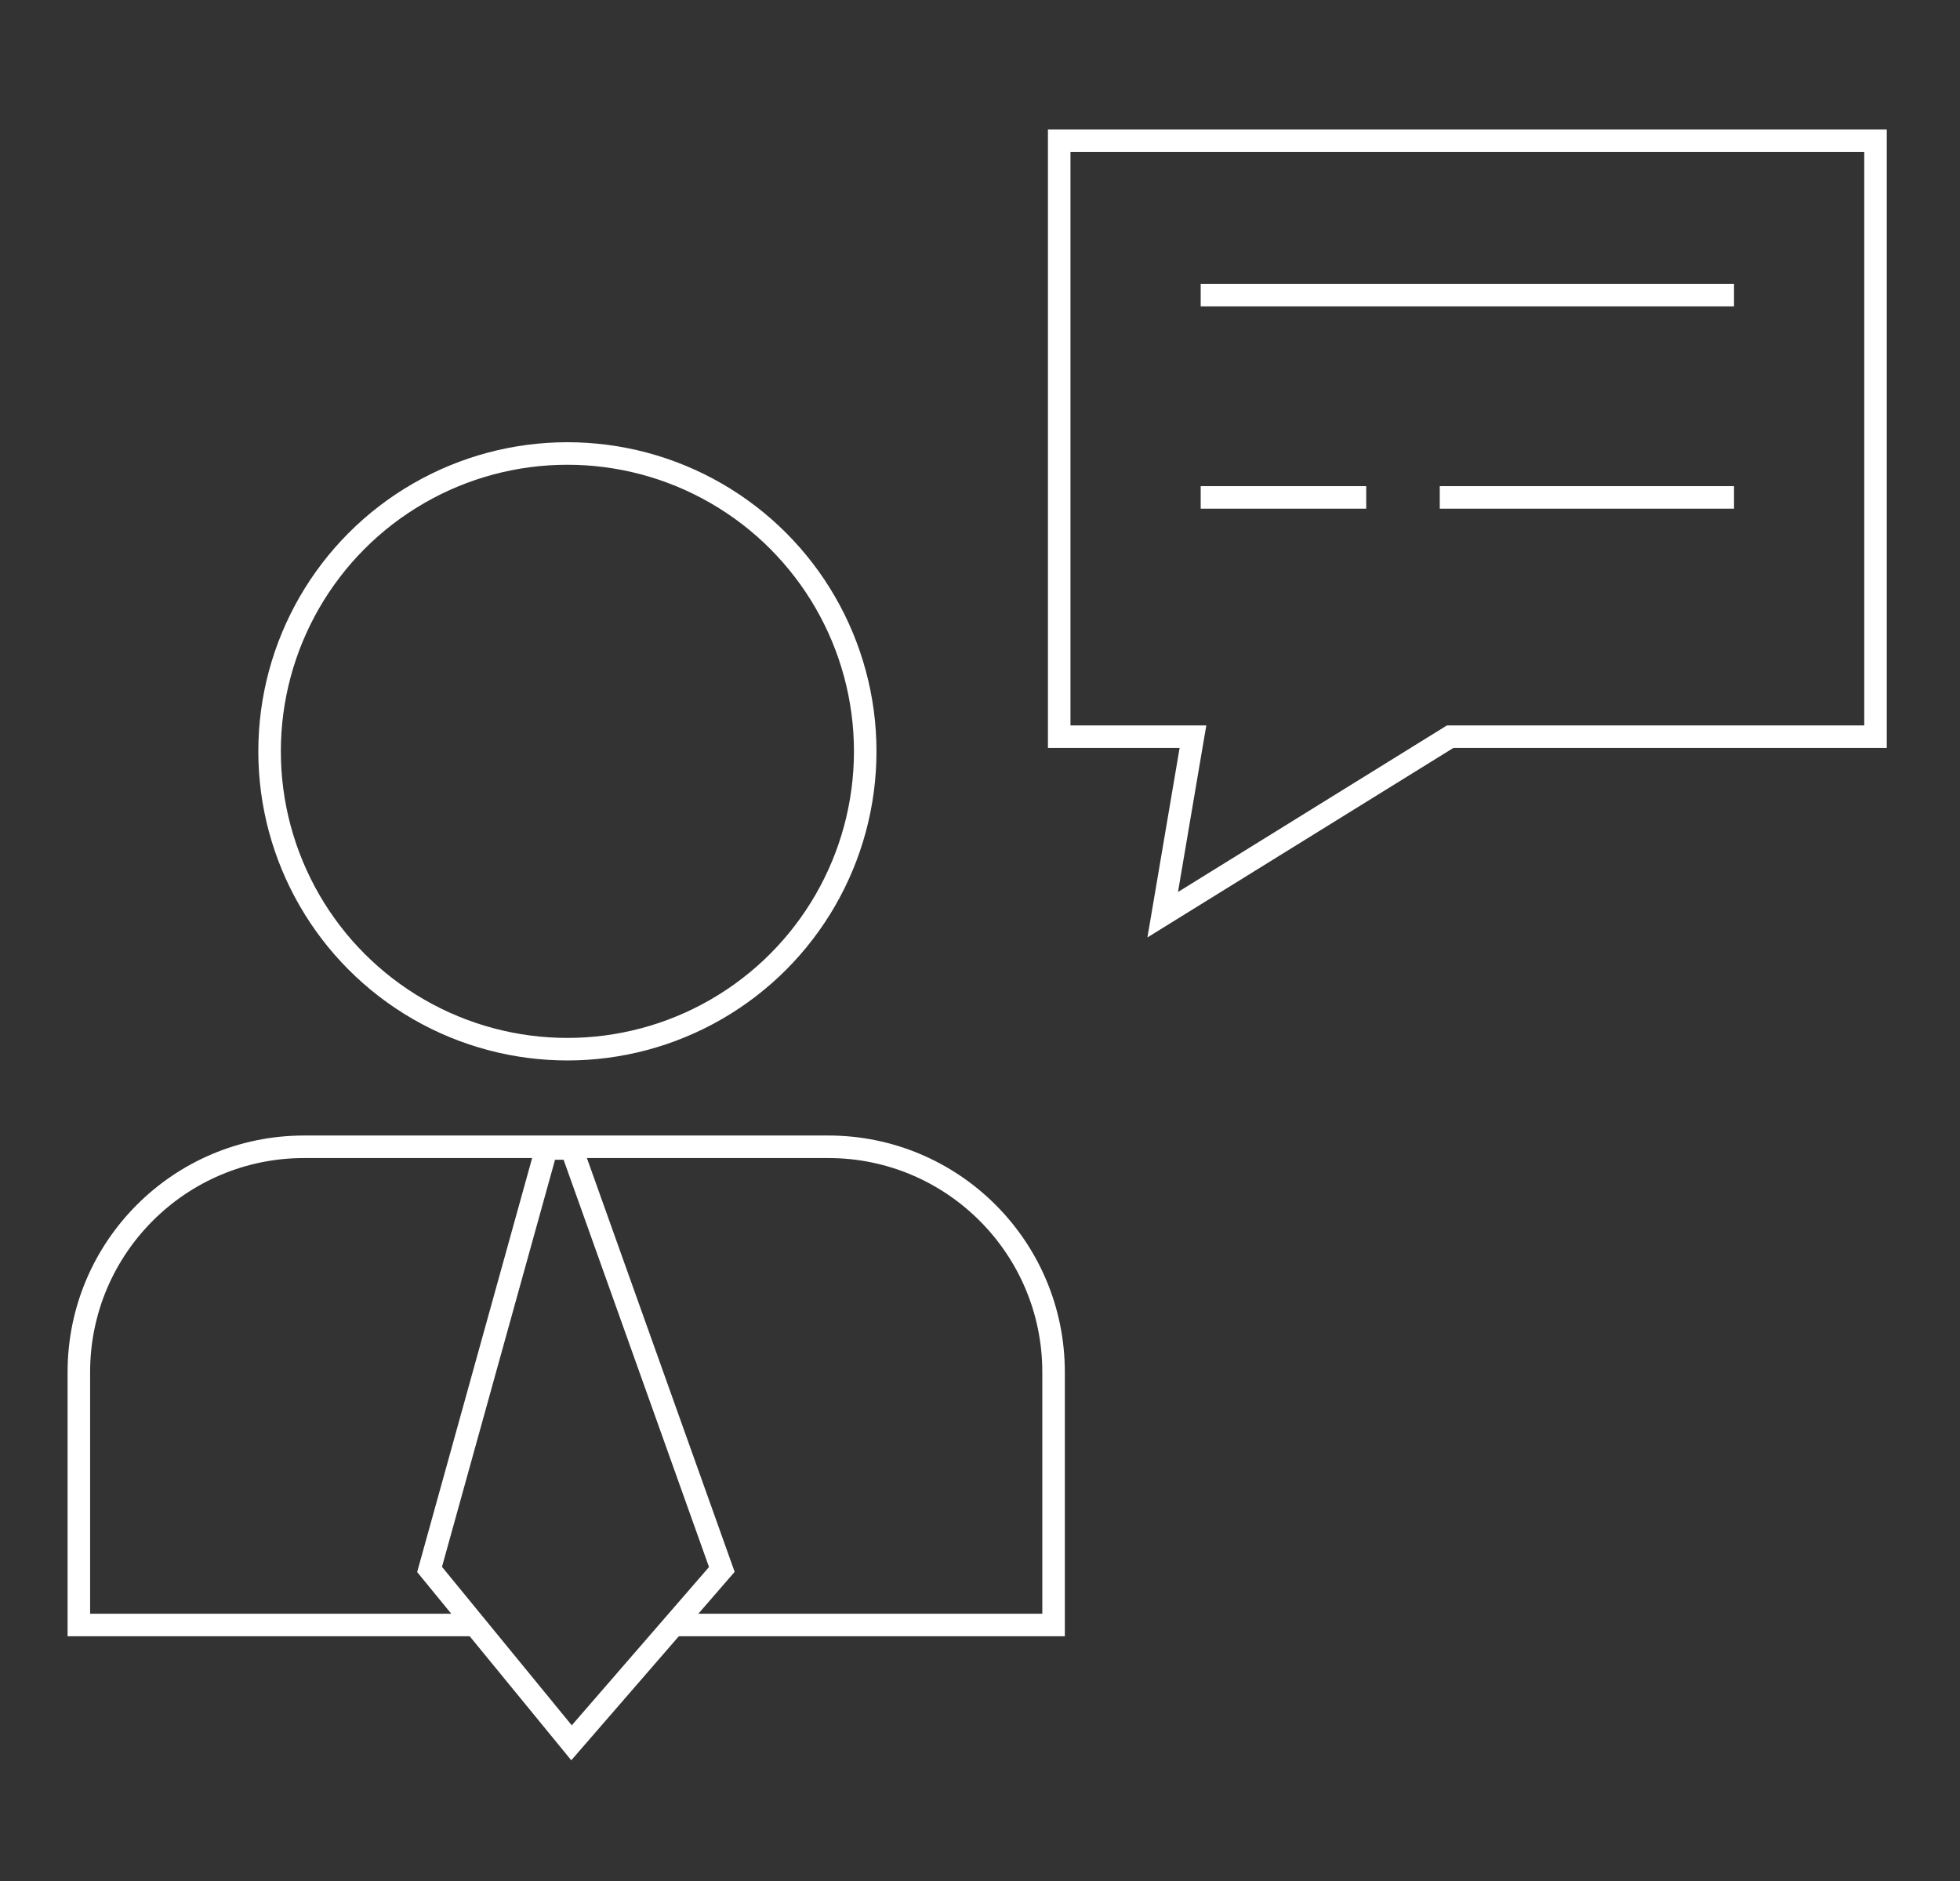 <svg width="174" height="167" viewBox="0 0 174 167" fill="none" xmlns="http://www.w3.org/2000/svg">
    <rect x="0" y="0" width="174" height="167" fill="#333333" stroke="none"/>
    <title>Ausführliche Beratung</title>
    <circle stroke-width="2" cx="50.371" cy="66.694" r="26.439" stroke="white"/>
    <path stroke-width="2" d="M42.459 144.245H7V121.796C7 110.75 15.954 101.796 27 101.796H73.531C84.576 101.796 93.531 110.75 93.531 121.796V144.245H59.757" stroke="white"/>
    <path stroke-width="2" d="M38.135 139.315L48.514 101.946H50.737L64.081 139.315L50.737 154.703L38.135 139.315Z" stroke="white"/>
    <path stroke-width="2" d="M128.616 65.469L103.22 81.196L105.806 65.978L105.906 65.394H105.313H94.031V12.5H166.5V65.394H128.879H128.737L128.616 65.469Z" stroke="white"/>
    <line stroke-width="2" x1="106.592" y1="26.194" x2="153.939" y2="26.194" stroke="white"/>
    <line stroke-width="2" x1="106.592" y1="44.153" x2="121.286" y2="44.153" stroke="white"/>
    <line stroke-width="2" x1="127.816" y1="44.153" x2="153.939" y2="44.153" stroke="white"/>
</svg>
